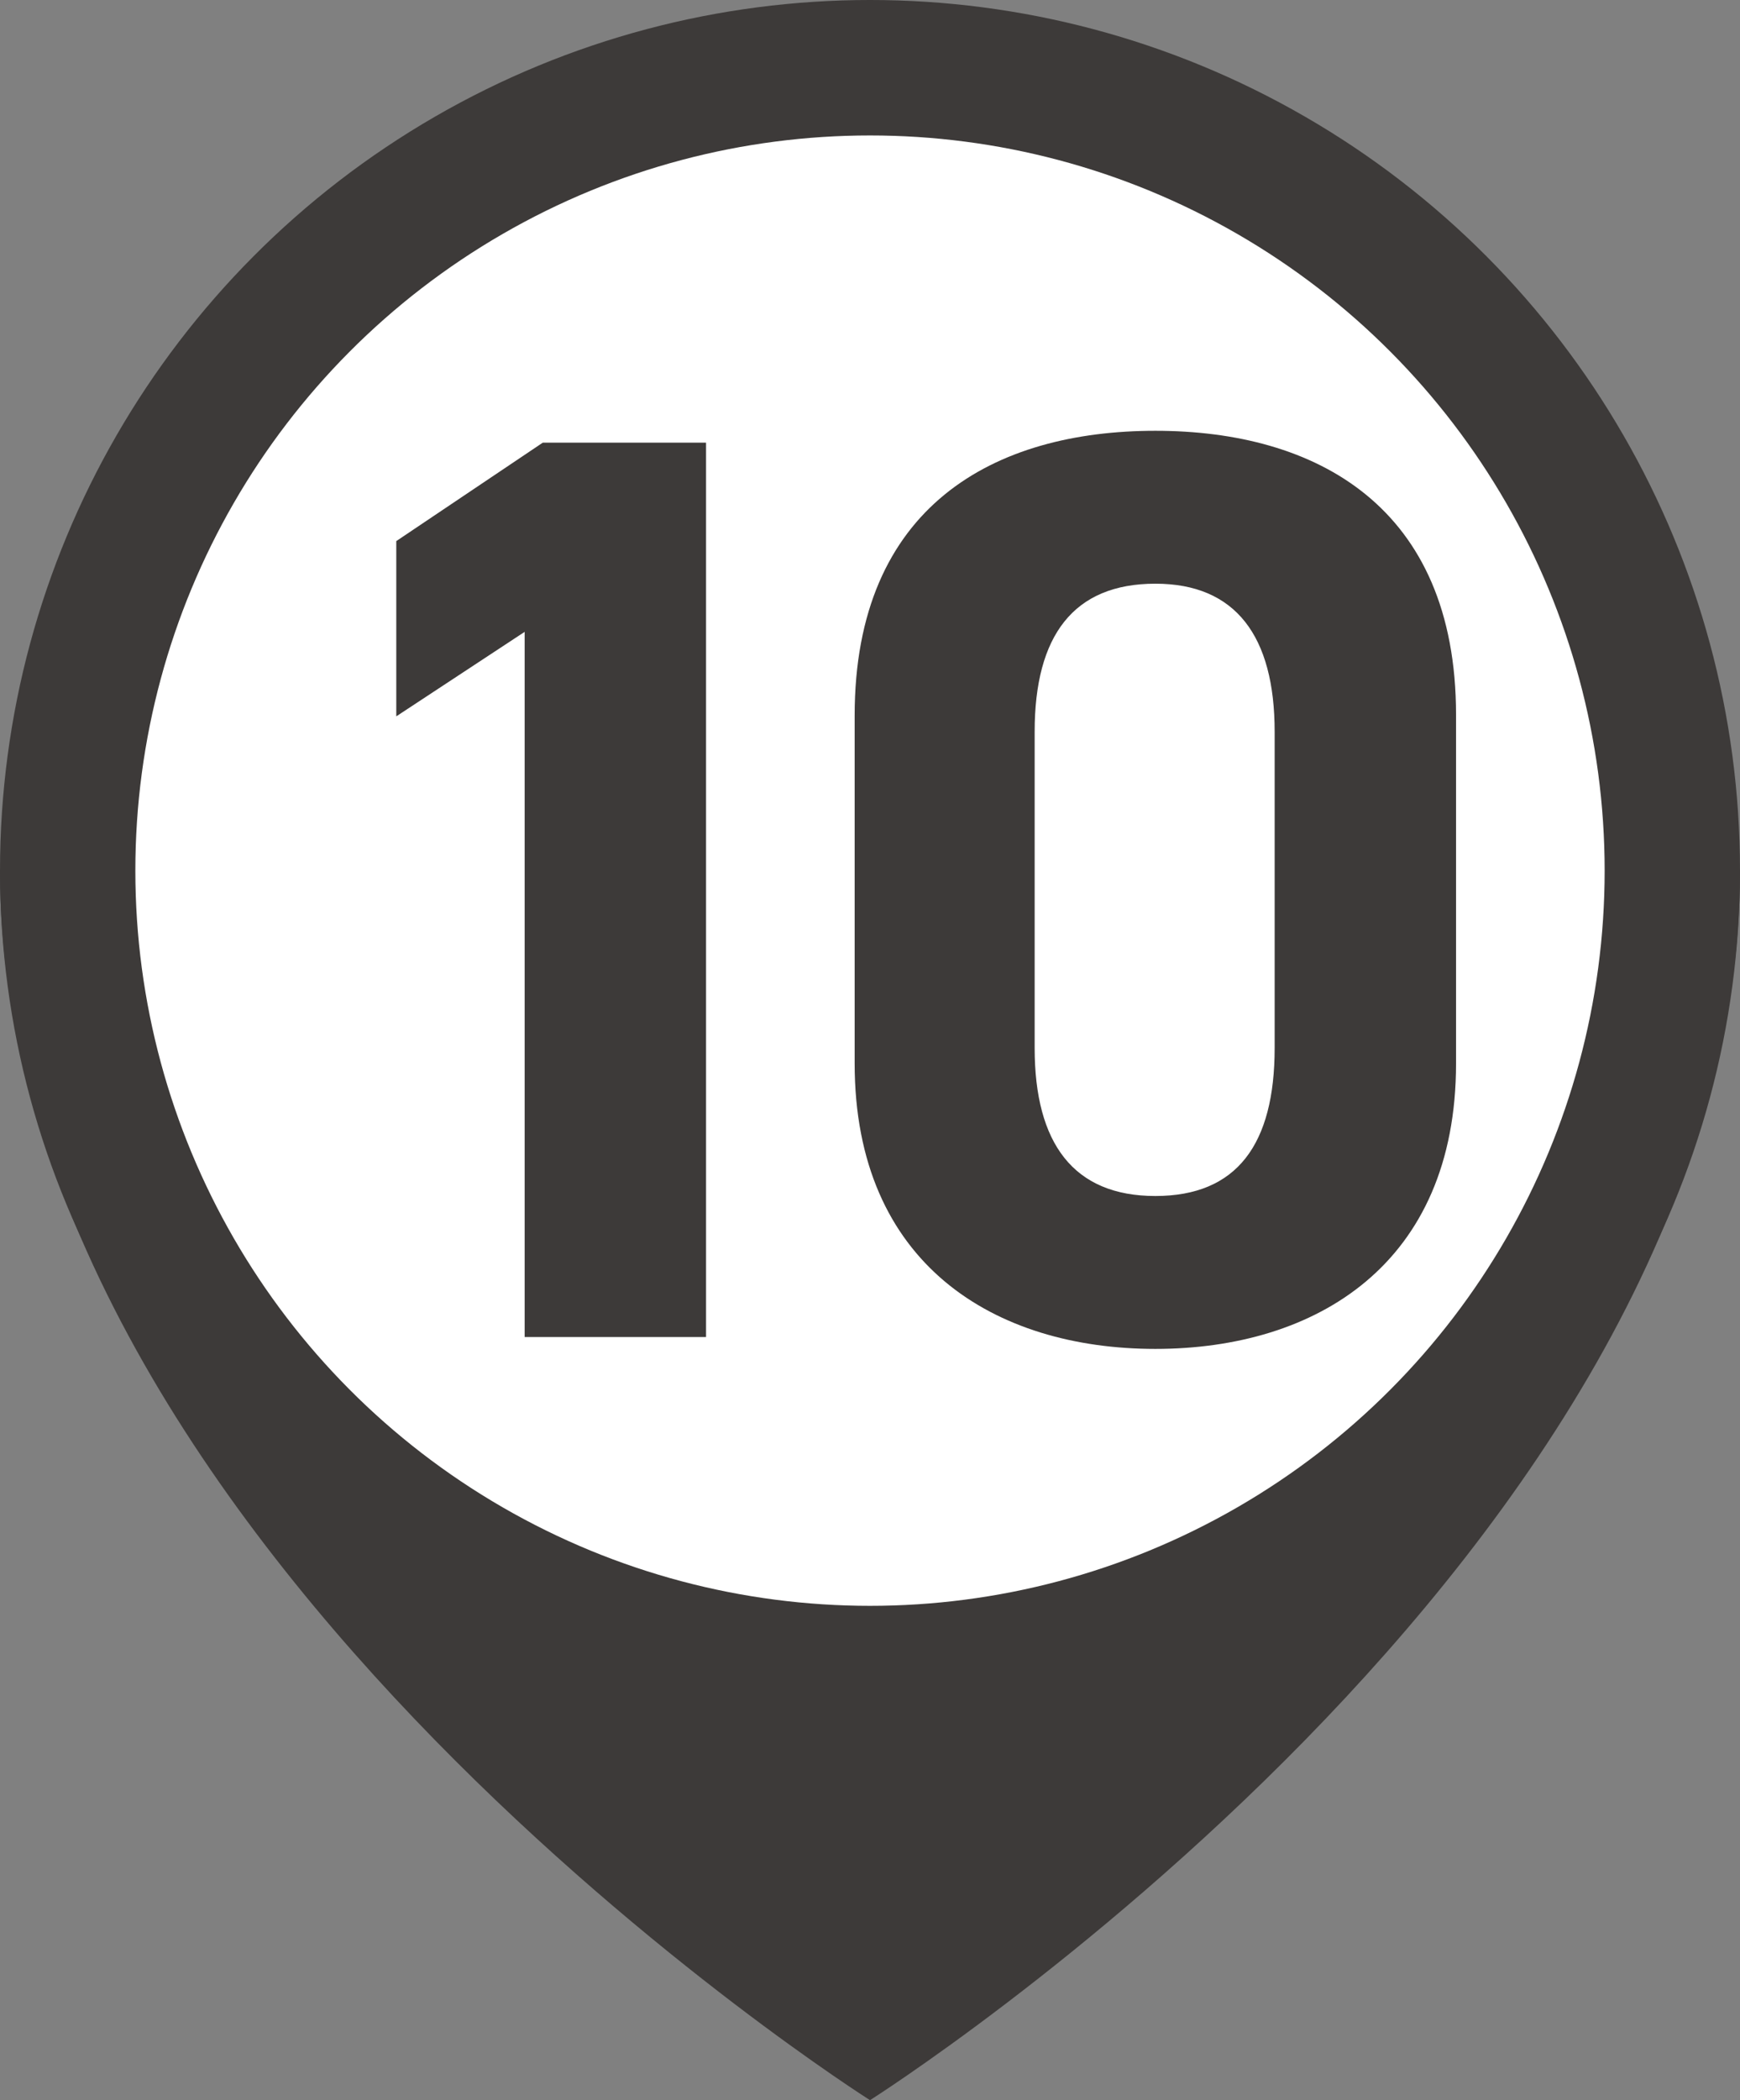 <?xml version="1.0" encoding="UTF-8"?>
<svg id="_レイヤー_2" data-name="レイヤー_2" xmlns="http://www.w3.org/2000/svg" width="24.94" height="30.08" viewBox="0 0 24.94 30.08">
  <rect x="0" y="0" width="24.94" height="30.08" fill="#808080" stroke="none"/>
  <defs>
    <style>
      .cls-1 {
        fill: #fff;
      }

      .cls-2 {
        fill: #3d3a39;
      }
    </style>
  </defs>
  <g id="bck">
    <g>
      <circle class="cls-2" cx="12.47" cy="12.47" r="12.47"/>
      <path class="cls-2" d="M0,12.47C0,22.2,12.47,30.08,12.47,30.08c0,0,12.47-7.88,12.47-17.61H0Z"/>
      <circle class="cls-1" cx="12.47" cy="12.47" r="10.53"/>
      <g>
        <path class="cls-2" d="M10.12,19.15h-2.6v-10.1l-1.84,1.21v-2.51l2.1-1.41h2.34v12.81Z"/>
        <path class="cls-2" d="M20.87,15.23c0,2.88-2.01,4.09-4.31,4.09s-4.31-1.21-4.31-4.09v-4.98c0-3.01,2.01-4.08,4.31-4.08s4.31,1.08,4.31,4.07v5ZM16.56,8.36c-1.17,0-1.73.74-1.73,2.12v4.53c0,1.37.56,2.12,1.73,2.12s1.71-.74,1.71-2.12v-4.53c0-1.37-.56-2.12-1.71-2.12Z"/>
      </g>
    </g>
  </g>
</svg>